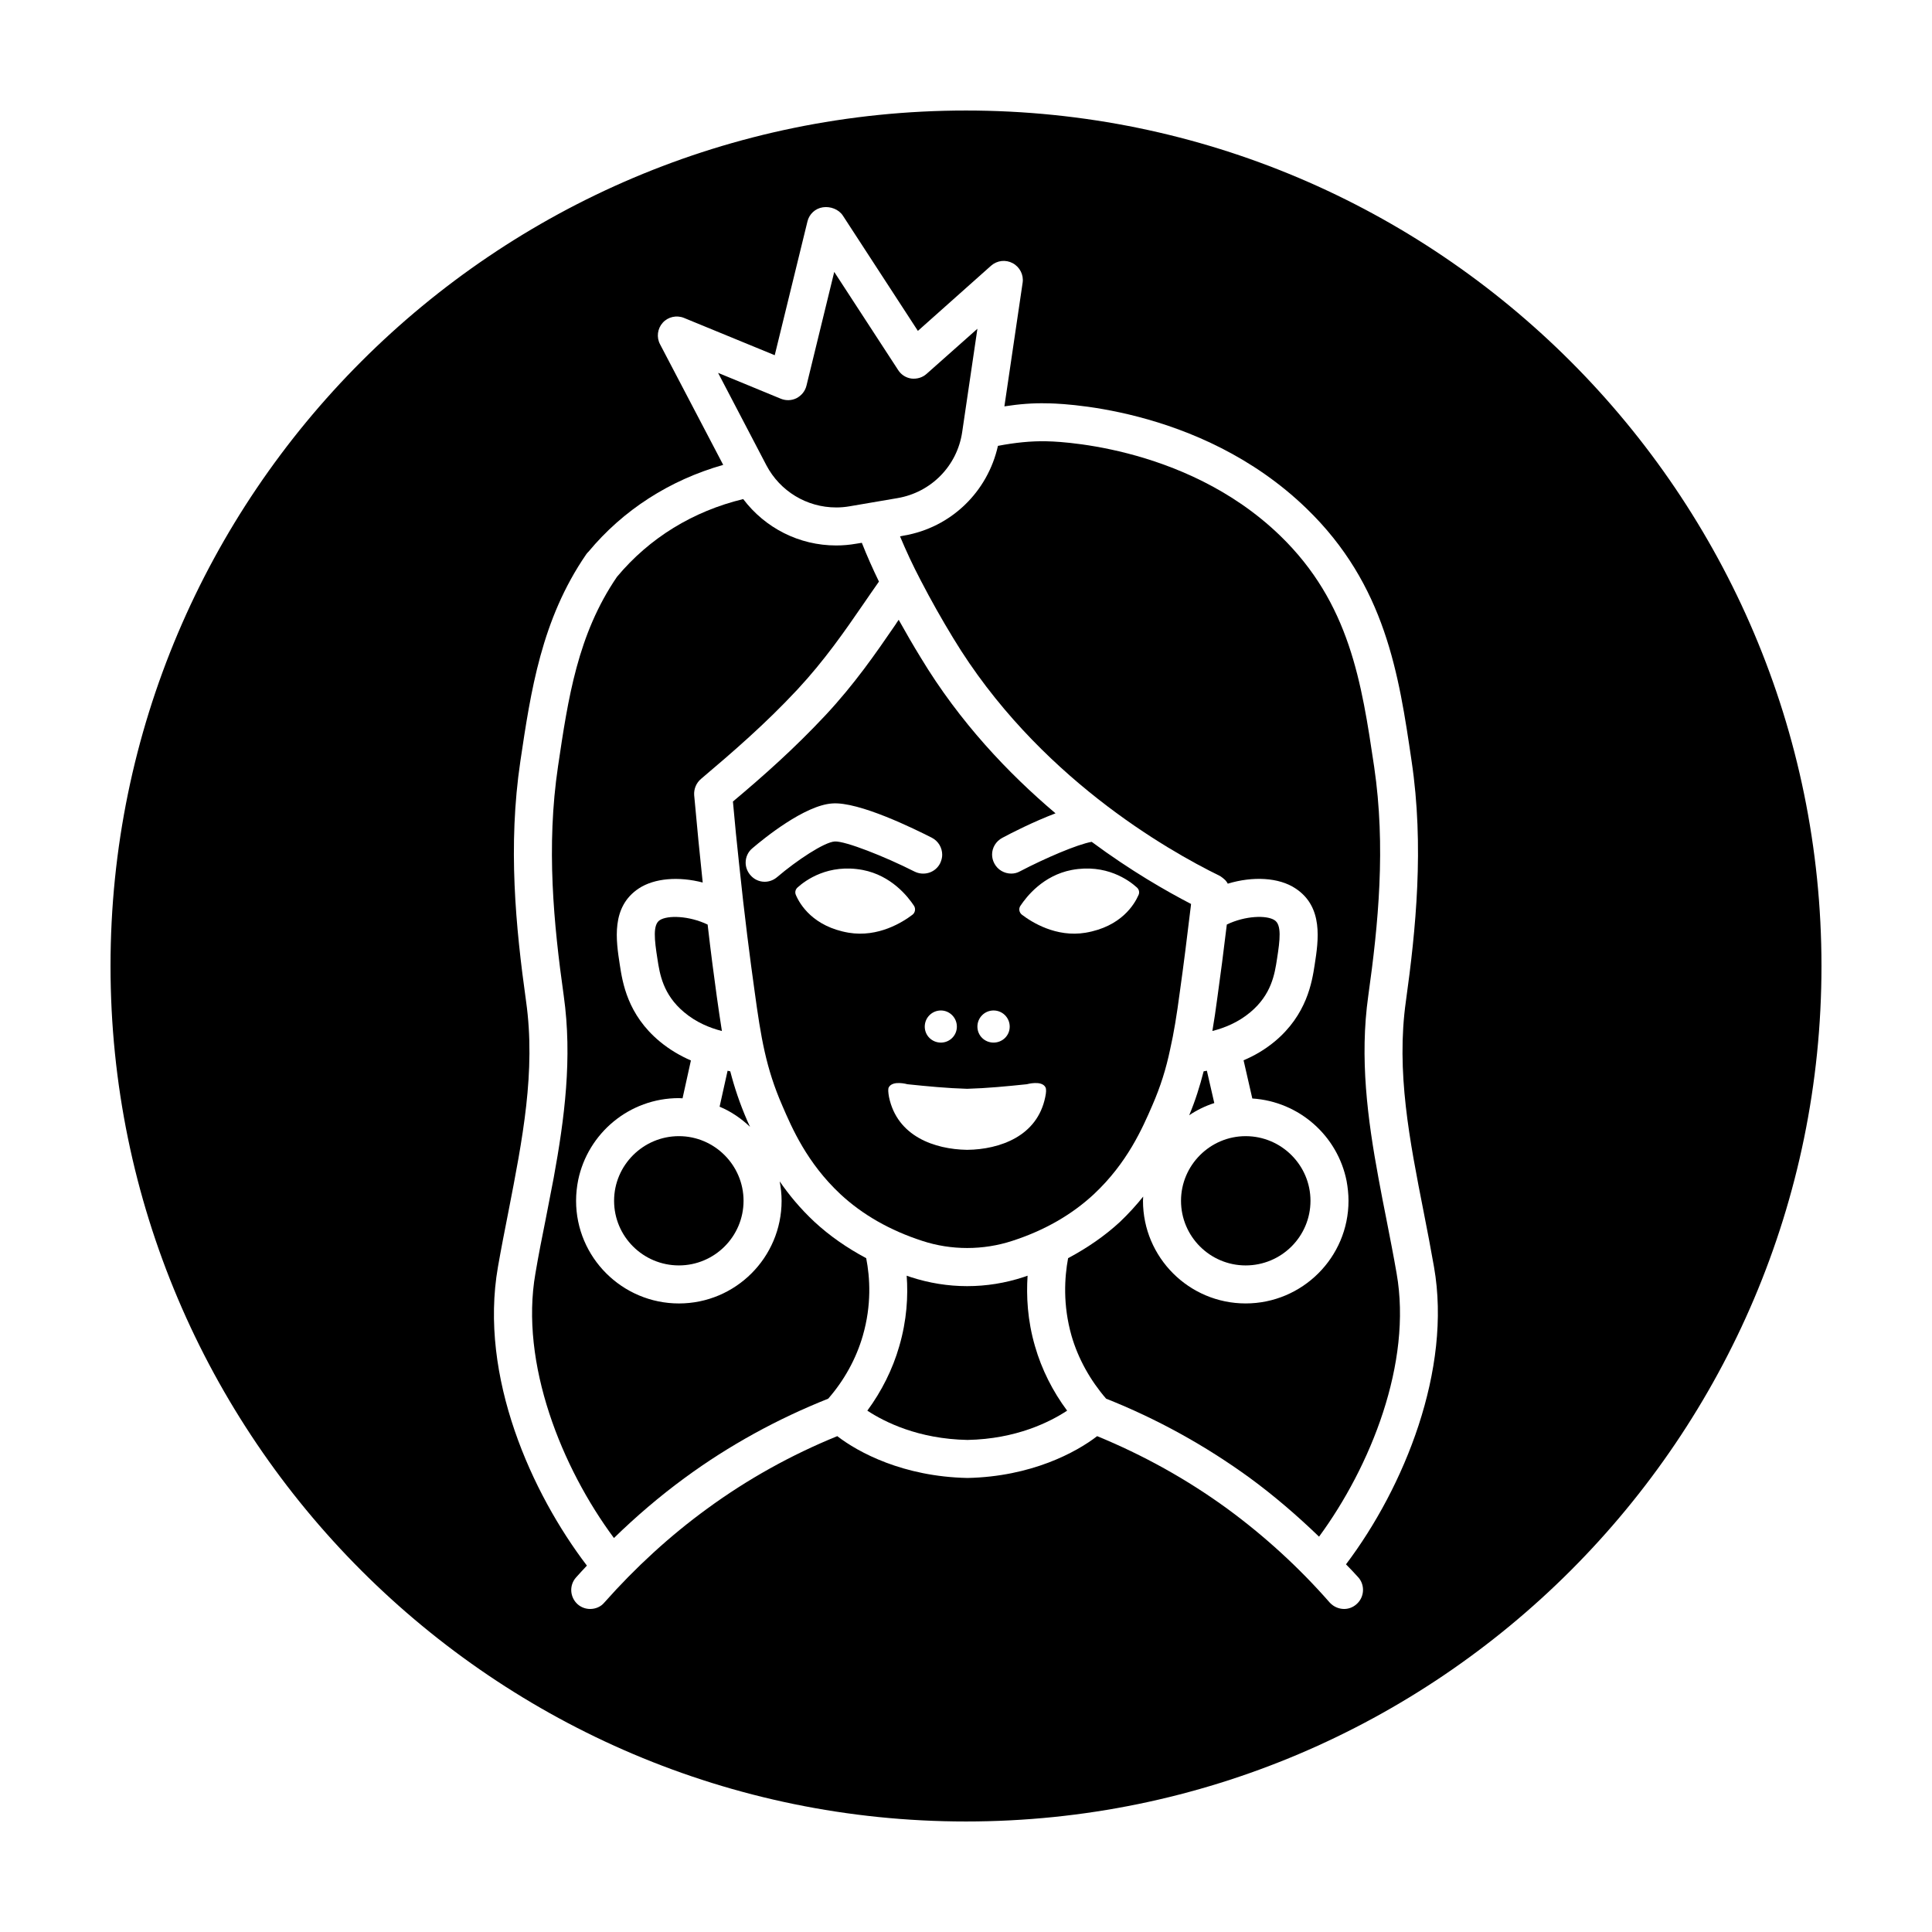 <?xml version="1.0" encoding="UTF-8"?>
<!-- Uploaded to: ICON Repo, www.svgrepo.com, Generator: ICON Repo Mixer Tools -->
<svg fill="#000000" width="800px" height="800px" version="1.1" viewBox="144 144 512 512" xmlns="http://www.w3.org/2000/svg">
 <g>
  <path d="m342.01 440.96c-1.965-4.535-3.375-8.766-4.484-13.047-0.203-0.051-0.453-0.102-0.707-0.152l-2.117 9.523c3.023 1.258 5.742 3.125 8.062 5.34-0.25-0.555-0.504-1.16-0.754-1.664z"/>
  <path d="m462.98 427.91c-1.008 3.93-2.215 7.809-3.828 11.637 2.016-1.359 4.281-2.469 6.648-3.223l-1.965-8.566c-0.305 0.051-0.555 0.102-0.855 0.152z"/>
  <path d="m474.11 479.35c9.473 0 17.18-7.656 17.18-17.129 0-9.422-7.707-17.129-17.18-17.129-9.422 0-17.129 7.707-17.129 17.129 0 9.473 7.707 17.129 17.129 17.129z"/>
  <path d="m482.42 398.13c0.805-5.09 1.258-9.07-0.656-10.277-2.066-1.359-7.758-1.211-12.645 1.16-0.855 7.055-1.664 13.402-2.469 19.094-0.453 3.477-0.906 6.449-1.359 9.117 3.176-0.805 6.852-2.266 10.078-4.988 5.59-4.684 6.445-10.125 7.051-14.105z"/>
  <path d="m416.32 482.07c-0.352 0.102-0.656 0.25-1.008 0.352-4.887 1.613-9.926 2.418-15.012 2.418-5.039 0-10.078-0.805-15.012-2.418-0.352-0.102-0.656-0.25-1.008-0.352 0.402 5.391 0.051 11.789-1.965 18.691-1.762 6.144-4.684 11.941-8.465 17.078 4.535 2.973 13.453 7.508 26.551 7.758 12.949-0.25 21.867-4.785 26.398-7.758-3.828-5.141-6.75-10.934-8.516-17.078-2.012-6.902-2.316-13.301-1.965-18.691z"/>
  <path d="m511.44 467.26c-0.707-3.629-1.461-7.305-2.117-10.984-2.922-15.77-5.039-31.891-2.719-48.367 2.672-18.992 4.684-39.5 1.562-60.711-3.324-22.32-6.449-43.379-24.938-61.262-25.594-24.738-61.516-24.988-61.867-24.988-4.082-0.102-8.414 0.352-12.898 1.211-2.719 12.191-12.445 21.664-24.938 23.781l-1.008 0.203c1.562 3.727 3.324 7.559 5.492 11.688 2.769 5.34 5.594 10.328 8.566 15.215 22.113 36.574 56.773 56.273 70.68 63.074 0 0 0.051 0.051 0.102 0.051 0.402 0.25 0.754 0.555 1.109 0.855 0.152 0.152 0.301 0.25 0.402 0.402 0.203 0.203 0.352 0.504 0.504 0.754 6.648-2.016 13.551-1.664 17.938 1.258 7.457 4.887 6.098 13.754 5.09 20.254-0.707 4.586-2.066 13.199-10.578 20.305-2.672 2.215-5.492 3.828-8.262 4.988l2.316 10.125c12.445 0.805 22.621 9.926 24.988 21.867 0.301 1.664 0.504 3.426 0.504 5.238 0 15.012-12.242 27.207-27.258 27.207-15.012 0-27.207-12.191-27.207-27.207 0-0.352 0.051-0.707 0.051-1.109-1.812 2.266-3.828 4.484-6.144 6.699-4.031 3.727-8.664 6.902-13.754 9.621-0.957 5.141-1.41 12.395 0.906 20.555 1.762 6.098 4.988 11.84 9.168 16.676 13.453 5.34 26.25 12.395 38.09 21.008 6.449 4.734 12.543 9.977 18.34 15.566 13.652-18.59 24.738-46.047 20.555-69.777-0.812-4.723-1.77-9.512-2.676-14.195z"/>
  <path d="m373.55 477.43c-5.09-2.719-9.672-5.894-13.703-9.621-3.777-3.527-6.801-7.203-9.219-10.73 0.301 1.664 0.504 3.375 0.504 5.141 0 15.012-12.191 27.207-27.207 27.207-15.012 0-27.258-12.191-27.258-27.207 0-1.863 0.203-3.727 0.555-5.492 2.57-12.395 13.551-21.715 26.703-21.715 0.301 0 0.656 0.051 0.957 0.051l2.215-10.027c-2.769-1.211-5.594-2.82-8.262-5.039-8.566-7.106-9.875-15.719-10.578-20.305-1.008-6.5-2.367-15.367 5.039-20.254 4.133-2.719 10.578-3.223 16.93-1.562-0.754-7.055-1.512-14.812-2.266-23.176-0.102-1.613 0.555-3.223 1.812-4.281 8.566-7.254 16.977-14.508 25.543-23.68 7.254-7.809 12.543-15.469 17.633-22.871 1.309-1.965 2.672-3.828 3.981-5.742-1.715-3.527-3.223-6.953-4.535-10.277l-1.562 0.25c-1.715 0.301-3.477 0.453-5.238 0.453-9.824 0-18.844-4.637-24.637-12.293-13.301 3.223-24.836 10.277-33.453 20.605-10.43 15.266-12.949 32.195-15.617 50.18-3.176 21.312-1.16 41.867 1.512 60.859 2.316 16.473 0.203 32.547-2.672 48.266-0.707 3.629-1.41 7.305-2.117 10.934-0.957 4.734-1.914 9.574-2.719 14.359-4.18 23.879 7.004 51.539 20.809 70.129 5.894-5.742 12.141-11.082 18.742-15.922 11.789-8.664 24.637-15.668 38.039-21.008 4.231-4.836 7.406-10.578 9.168-16.676 2.363-8.16 1.91-15.414 0.902-20.555z"/>
  <path d="m306.74 462.22c0 9.473 7.707 17.129 17.18 17.129 9.422 0 17.129-7.656 17.129-17.129 0-9.422-7.707-17.129-17.129-17.129-9.469 0-17.18 7.707-17.18 17.129z"/>
  <path d="m365.59 278.48c1.211 0 2.367-0.102 3.527-0.301l12.695-2.168c8.969-1.512 15.871-8.566 17.18-17.531l4.031-27.355-13.453 11.941c-1.109 1.008-2.57 1.41-4.031 1.258-1.461-0.203-2.719-1.008-3.527-2.266l-16.93-25.996-7.356 30.129c-0.352 1.461-1.309 2.621-2.621 3.324-1.309 0.656-2.82 0.707-4.18 0.152l-16.625-6.852 12.797 24.484c3.629 6.898 10.73 11.18 18.492 11.18z"/>
  <path d="m331.53 389.02c-4.938-2.367-10.629-2.519-12.695-1.16-1.863 1.211-1.41 5.188-0.605 10.277 0.605 3.981 1.461 9.422 7.055 14.105 3.223 2.719 6.852 4.18 10.027 4.988-0.453-2.871-0.906-5.894-1.359-9.168-0.711-5.137-1.566-11.586-2.422-19.043z"/>
  <path d="m409.62 366.04c2.418-1.309 8.262-4.281 14.105-6.5-12.445-10.531-25.391-24.133-35.719-41.262-2.016-3.273-3.93-6.602-5.844-10.027-0.301 0.453-0.605 0.855-0.906 1.359-5.289 7.707-10.781 15.668-18.539 23.98-8.312 8.867-16.324 15.973-24.484 22.824 0.504 5.742 1.059 11.234 1.613 16.324 1.461 14.105 2.973 25.695 4.133 33.957 1.664 12.242 3.023 20.402 7.305 30.23 2.621 6.098 6.602 15.266 15.418 23.527 5.844 5.441 13.148 9.621 21.715 12.395 7.656 2.519 16.121 2.519 23.832 0 8.566-2.769 15.82-6.953 21.664-12.395 8.867-8.312 12.848-17.48 15.469-23.527 2.168-4.988 3.629-9.621 4.734-14.914 0.957-4.231 1.715-8.816 2.57-15.266 0.957-6.801 1.914-14.41 2.922-22.824 0-0.152 0-0.25 0.051-0.352-6.602-3.426-16.02-8.816-26.348-16.473-3.777 0.656-12.344 4.332-18.992 7.809-0.707 0.402-1.512 0.605-2.316 0.605-1.812 0-3.578-0.957-4.484-2.672-0.402-0.754-0.605-1.562-0.605-2.367-0.012-1.766 0.996-3.527 2.707-4.434zm-12.039 50.027c0 2.367-1.914 4.231-4.231 4.231-2.367 0-4.281-1.863-4.281-4.231 0-2.367 1.914-4.281 4.281-4.281 2.312 0 4.231 1.914 4.231 4.281zm-47.664-39.602c-0.957 0.805-2.117 1.211-3.273 1.211-1.41 0-2.82-0.605-3.828-1.812-0.805-0.957-1.211-2.117-1.211-3.273 0-1.41 0.605-2.82 1.762-3.777 3.125-2.672 13.855-11.387 21.16-11.891 7.106-0.555 22.016 6.852 26.398 9.07 1.762 0.906 2.769 2.672 2.769 4.535 0 0.754-0.203 1.512-0.555 2.266-1.258 2.469-4.281 3.426-6.801 2.168-7.859-3.981-18.34-8.113-21.109-7.961-2.766 0.145-10.121 5.031-15.312 9.465zm18.996 14.715c-9.422-1.613-12.949-7.508-14.008-10.027-0.301-0.707-0.102-1.461 0.453-1.965 2.117-1.914 8.16-6.348 17.281-4.637 7.559 1.461 11.941 7.004 13.602 9.523 0.453 0.754 0.301 1.762-0.402 2.316-2.566 1.965-9.066 6.098-16.926 4.789zm45.492-7.106c1.664-2.519 6.047-8.062 13.602-9.523 9.117-1.715 15.164 2.719 17.281 4.637 0.555 0.504 0.754 1.258 0.453 1.965-1.109 2.519-4.586 8.414-14.055 10.027-7.809 1.309-14.309-2.82-16.879-4.785-0.703-0.559-0.906-1.566-0.402-2.32zm1.715 47.258s3.93-1.109 4.938 0.805c0.25 0.453 0.203 1.41-0.051 2.57-1.059 5.238-4.082 8.715-7.91 10.883s-8.465 3.074-12.695 3.125h-0.102-0.102c-8.465-0.152-18.438-3.527-20.605-14.008-0.203-1.16-0.301-2.117-0.051-2.57 1.059-1.914 4.938-0.805 4.938-0.805 5.34 0.555 10.578 1.059 15.82 1.211 5.289-0.152 10.48-0.656 15.82-1.211zm-8.816-19.547c2.367 0 4.281 1.914 4.281 4.281 0 2.367-1.914 4.231-4.281 4.231-2.367 0-4.281-1.863-4.281-4.231-0.004-2.367 1.914-4.281 4.281-4.281z"/>
  <path d="m400 173.29c-125 0-226.71 101.72-226.71 226.71s101.72 226.71 226.71 226.71 226.71-101.72 226.71-226.71c-0.004-125-101.72-226.71-226.71-226.71zm103.98 388.74c1.812 2.066 1.613 5.289-0.504 7.106-0.957 0.855-2.117 1.258-3.273 1.258-1.41 0-2.82-0.605-3.828-1.715-8.113-9.27-17.281-17.633-27.105-24.836-10.781-7.859-22.371-14.258-34.512-19.246-5.543 4.281-17.434 10.73-34.359 11.082-17.078-0.352-28.969-6.801-34.512-11.082-12.141 4.938-23.781 11.387-34.512 19.246-9.824 7.152-18.941 15.516-27.207 24.836-0.957 1.16-2.367 1.715-3.777 1.715-1.16 0-2.367-0.402-3.324-1.258-2.066-1.863-2.266-5.039-0.402-7.106 0.906-1.059 1.914-2.066 2.871-3.125-14.559-19.094-28.668-50.027-23.578-79.148 0.855-4.887 1.812-9.773 2.769-14.609 3.727-19.145 7.305-37.23 4.684-55.82-2.769-19.801-4.836-41.16-1.512-63.582 2.769-18.59 5.594-37.586 17.434-54.816 0.152-0.25 0.352-0.453 0.555-0.656l0.102-0.102c9.117-10.984 21.461-18.941 35.668-22.973l-16.727-31.941c-1.008-1.863-0.707-4.18 0.707-5.742 1.41-1.562 3.68-2.066 5.644-1.258l24.031 9.875 8.664-35.418c0.453-1.965 2.066-3.477 4.082-3.777 1.965-0.301 4.18 0.504 5.289 2.168l19.902 30.582 19.398-17.281c1.613-1.41 3.879-1.664 5.742-0.656 1.863 1.008 2.922 3.074 2.621 5.141l-4.836 32.797c3.879-0.605 7.609-0.906 11.234-0.805 1.562 0 40.355 0.301 68.82 27.859 20.957 20.254 24.484 43.984 27.859 66.957 3.375 22.57 1.109 44.84-1.512 63.633-2.621 18.641 0.957 36.777 4.734 55.973 0.957 4.785 1.863 9.621 2.719 14.461 4.785 27.207-7.91 58.391-23.328 78.797 1.113 1.152 2.219 2.262 3.277 3.469z"/>
 </g>
</svg>